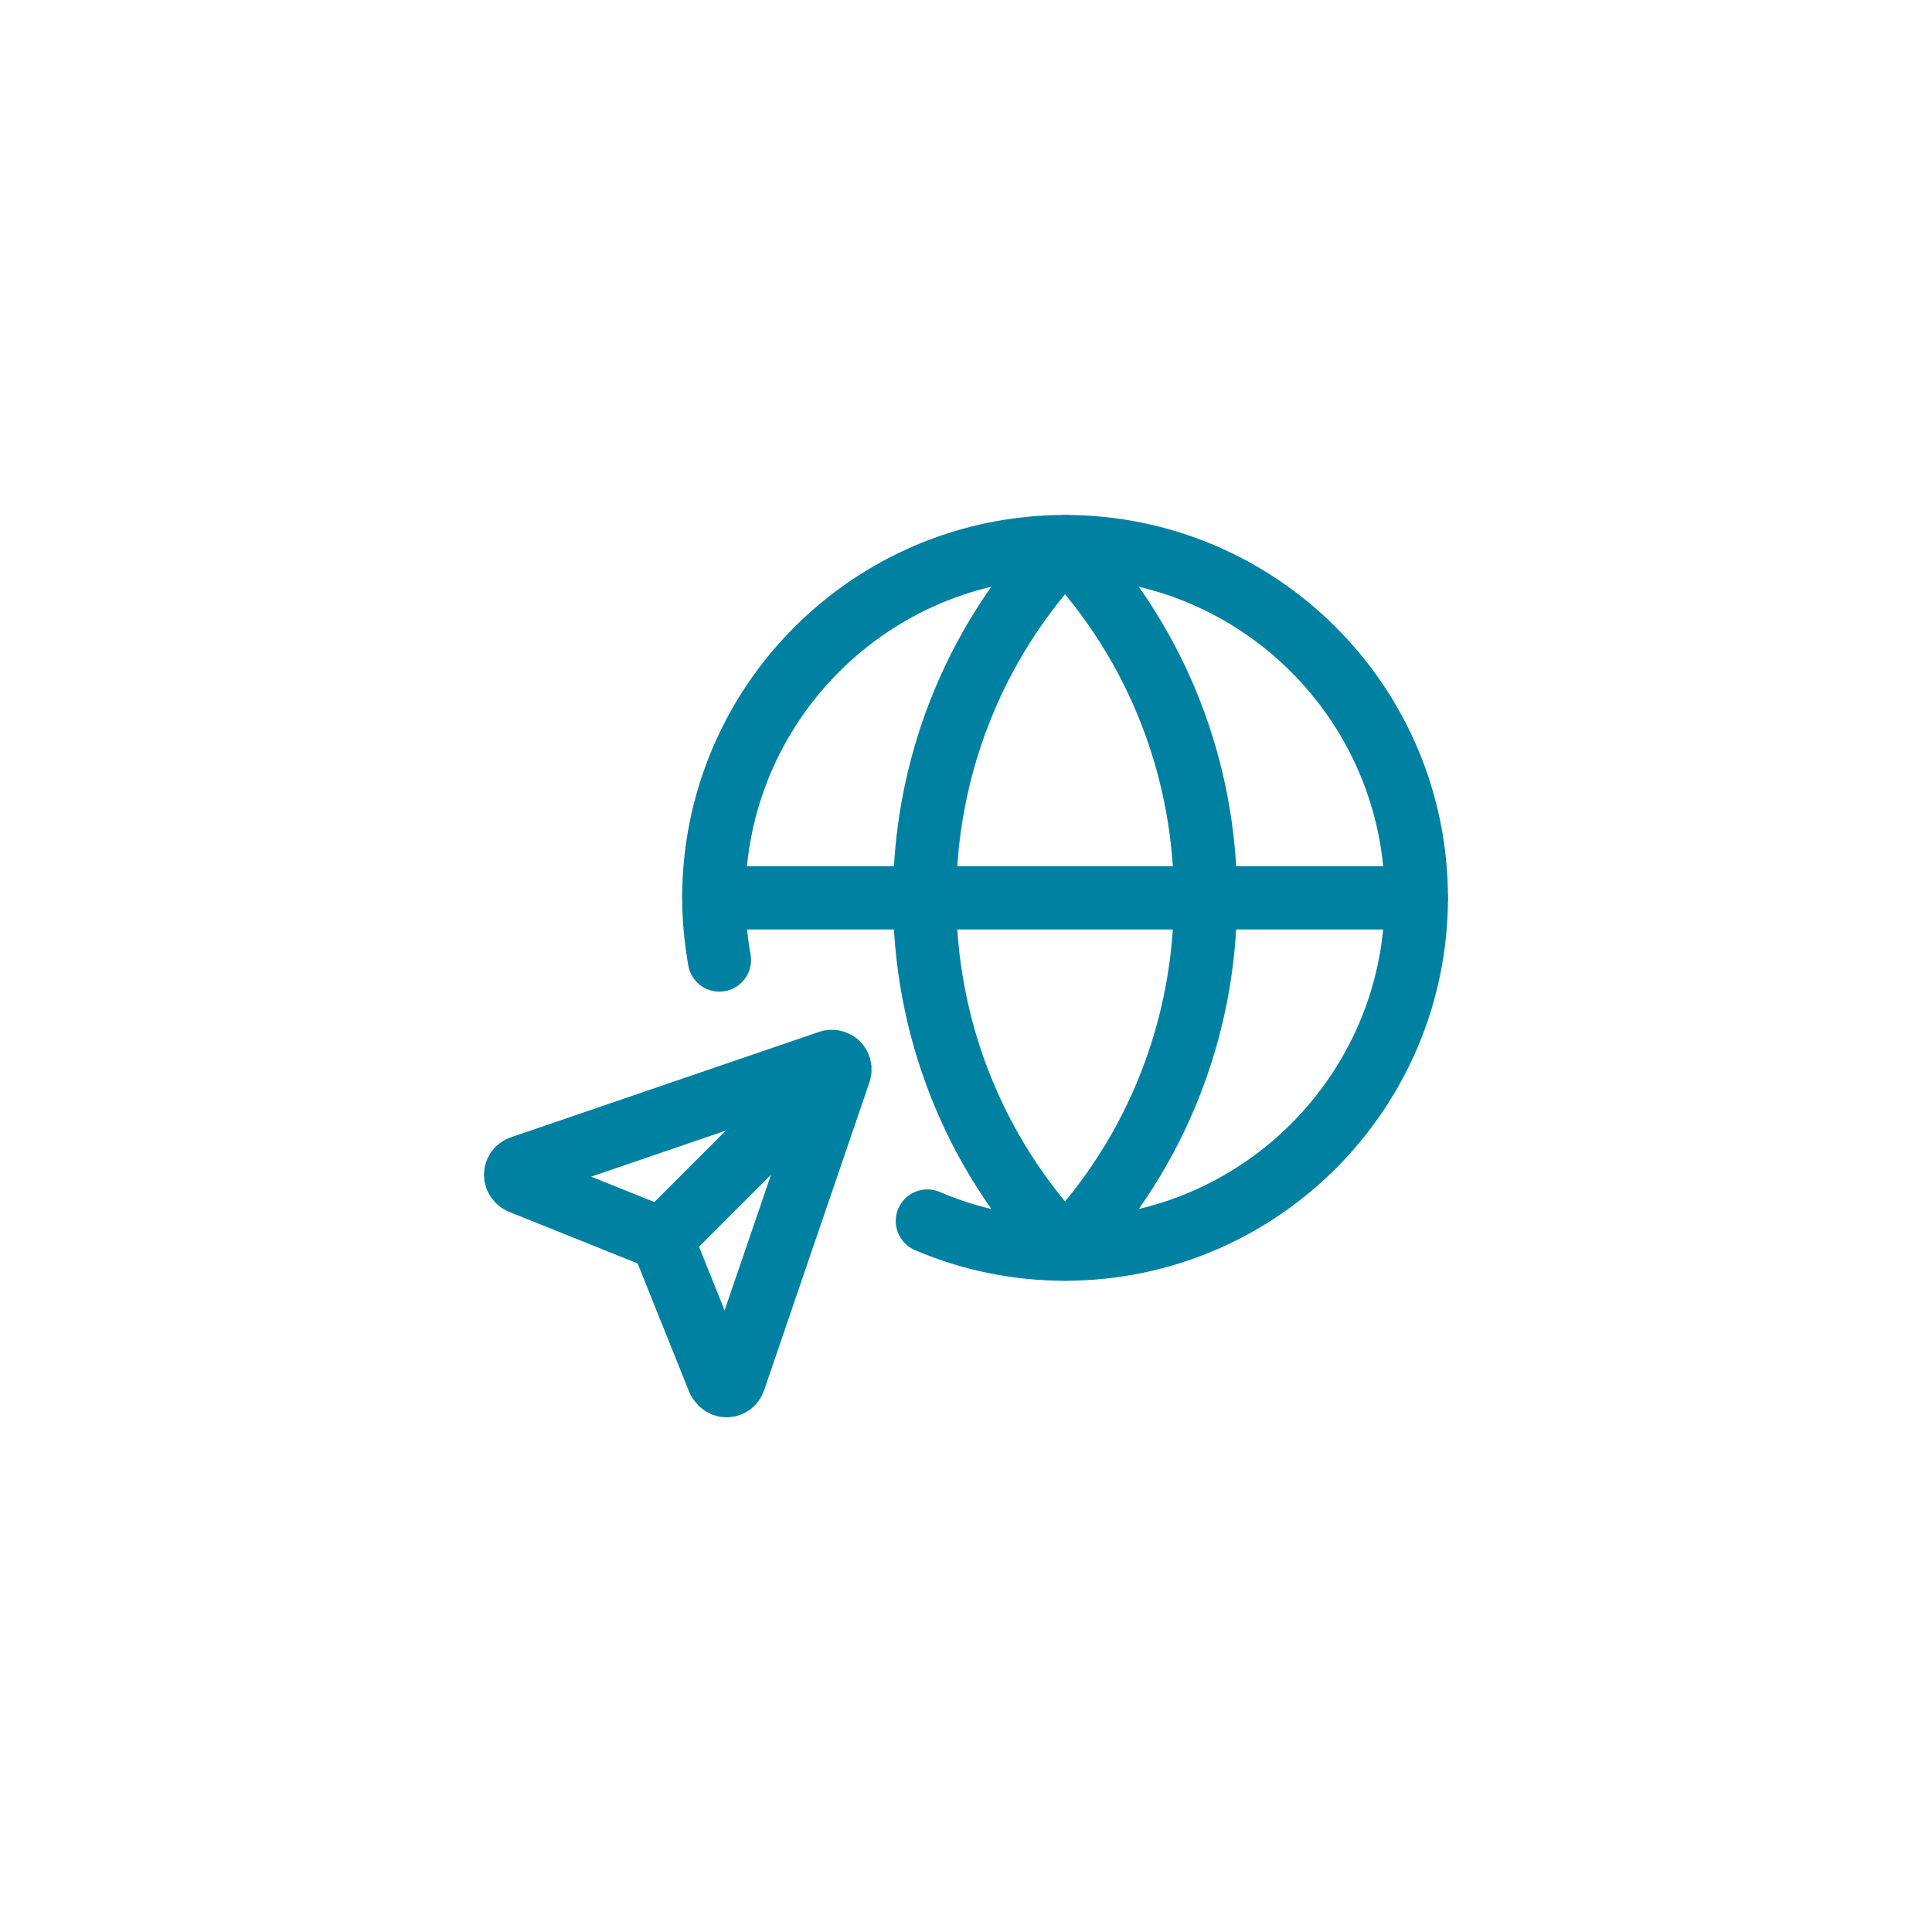 <?xml version="1.0" encoding="UTF-8"?>
<svg id="Layer_1" data-name="Layer 1" xmlns="http://www.w3.org/2000/svg" viewBox="0 0 55 55">
  <defs>
    <style>
      .cls-1 {
        fill: none;
        stroke: #0081a2;
        stroke-linecap: round;
        stroke-linejoin: round;
        stroke-width: 1.8px;
      }
    </style>
  </defs>
  <g>
    <path class="cls-1" d="M20.47,39.3c.05.12.18.18.3.13.06-.02.11-.08.13-.14l3-8.77c.04-.12-.02-.25-.14-.29-.05-.02-.11-.02-.16,0l-8.77,3c-.12.04-.18.17-.14.29.02.06.07.11.13.14l3.66,1.47c.23.09.42.28.51.51l1.47,3.66Z"/>
    <path class="cls-1" d="M23.84,30.28l-5.05,5.05"/>
  </g>
  <g>
    <path class="cls-1" d="M20.48,27.33c-.1-.57-.16-1.17-.16-1.77,0-5.52,4.48-10,10-10s10,4.48,10,10-4.48,10-10,10c-1.39,0-2.71-.28-3.92-.8"/>
    <path class="cls-1" d="M30.32,35.56c5.33-5.6,5.33-14.4,0-20-5.33,5.6-5.33,14.4,0,20"/>
    <path class="cls-1" d="M40.32,25.56h-20"/>
  </g>
</svg>